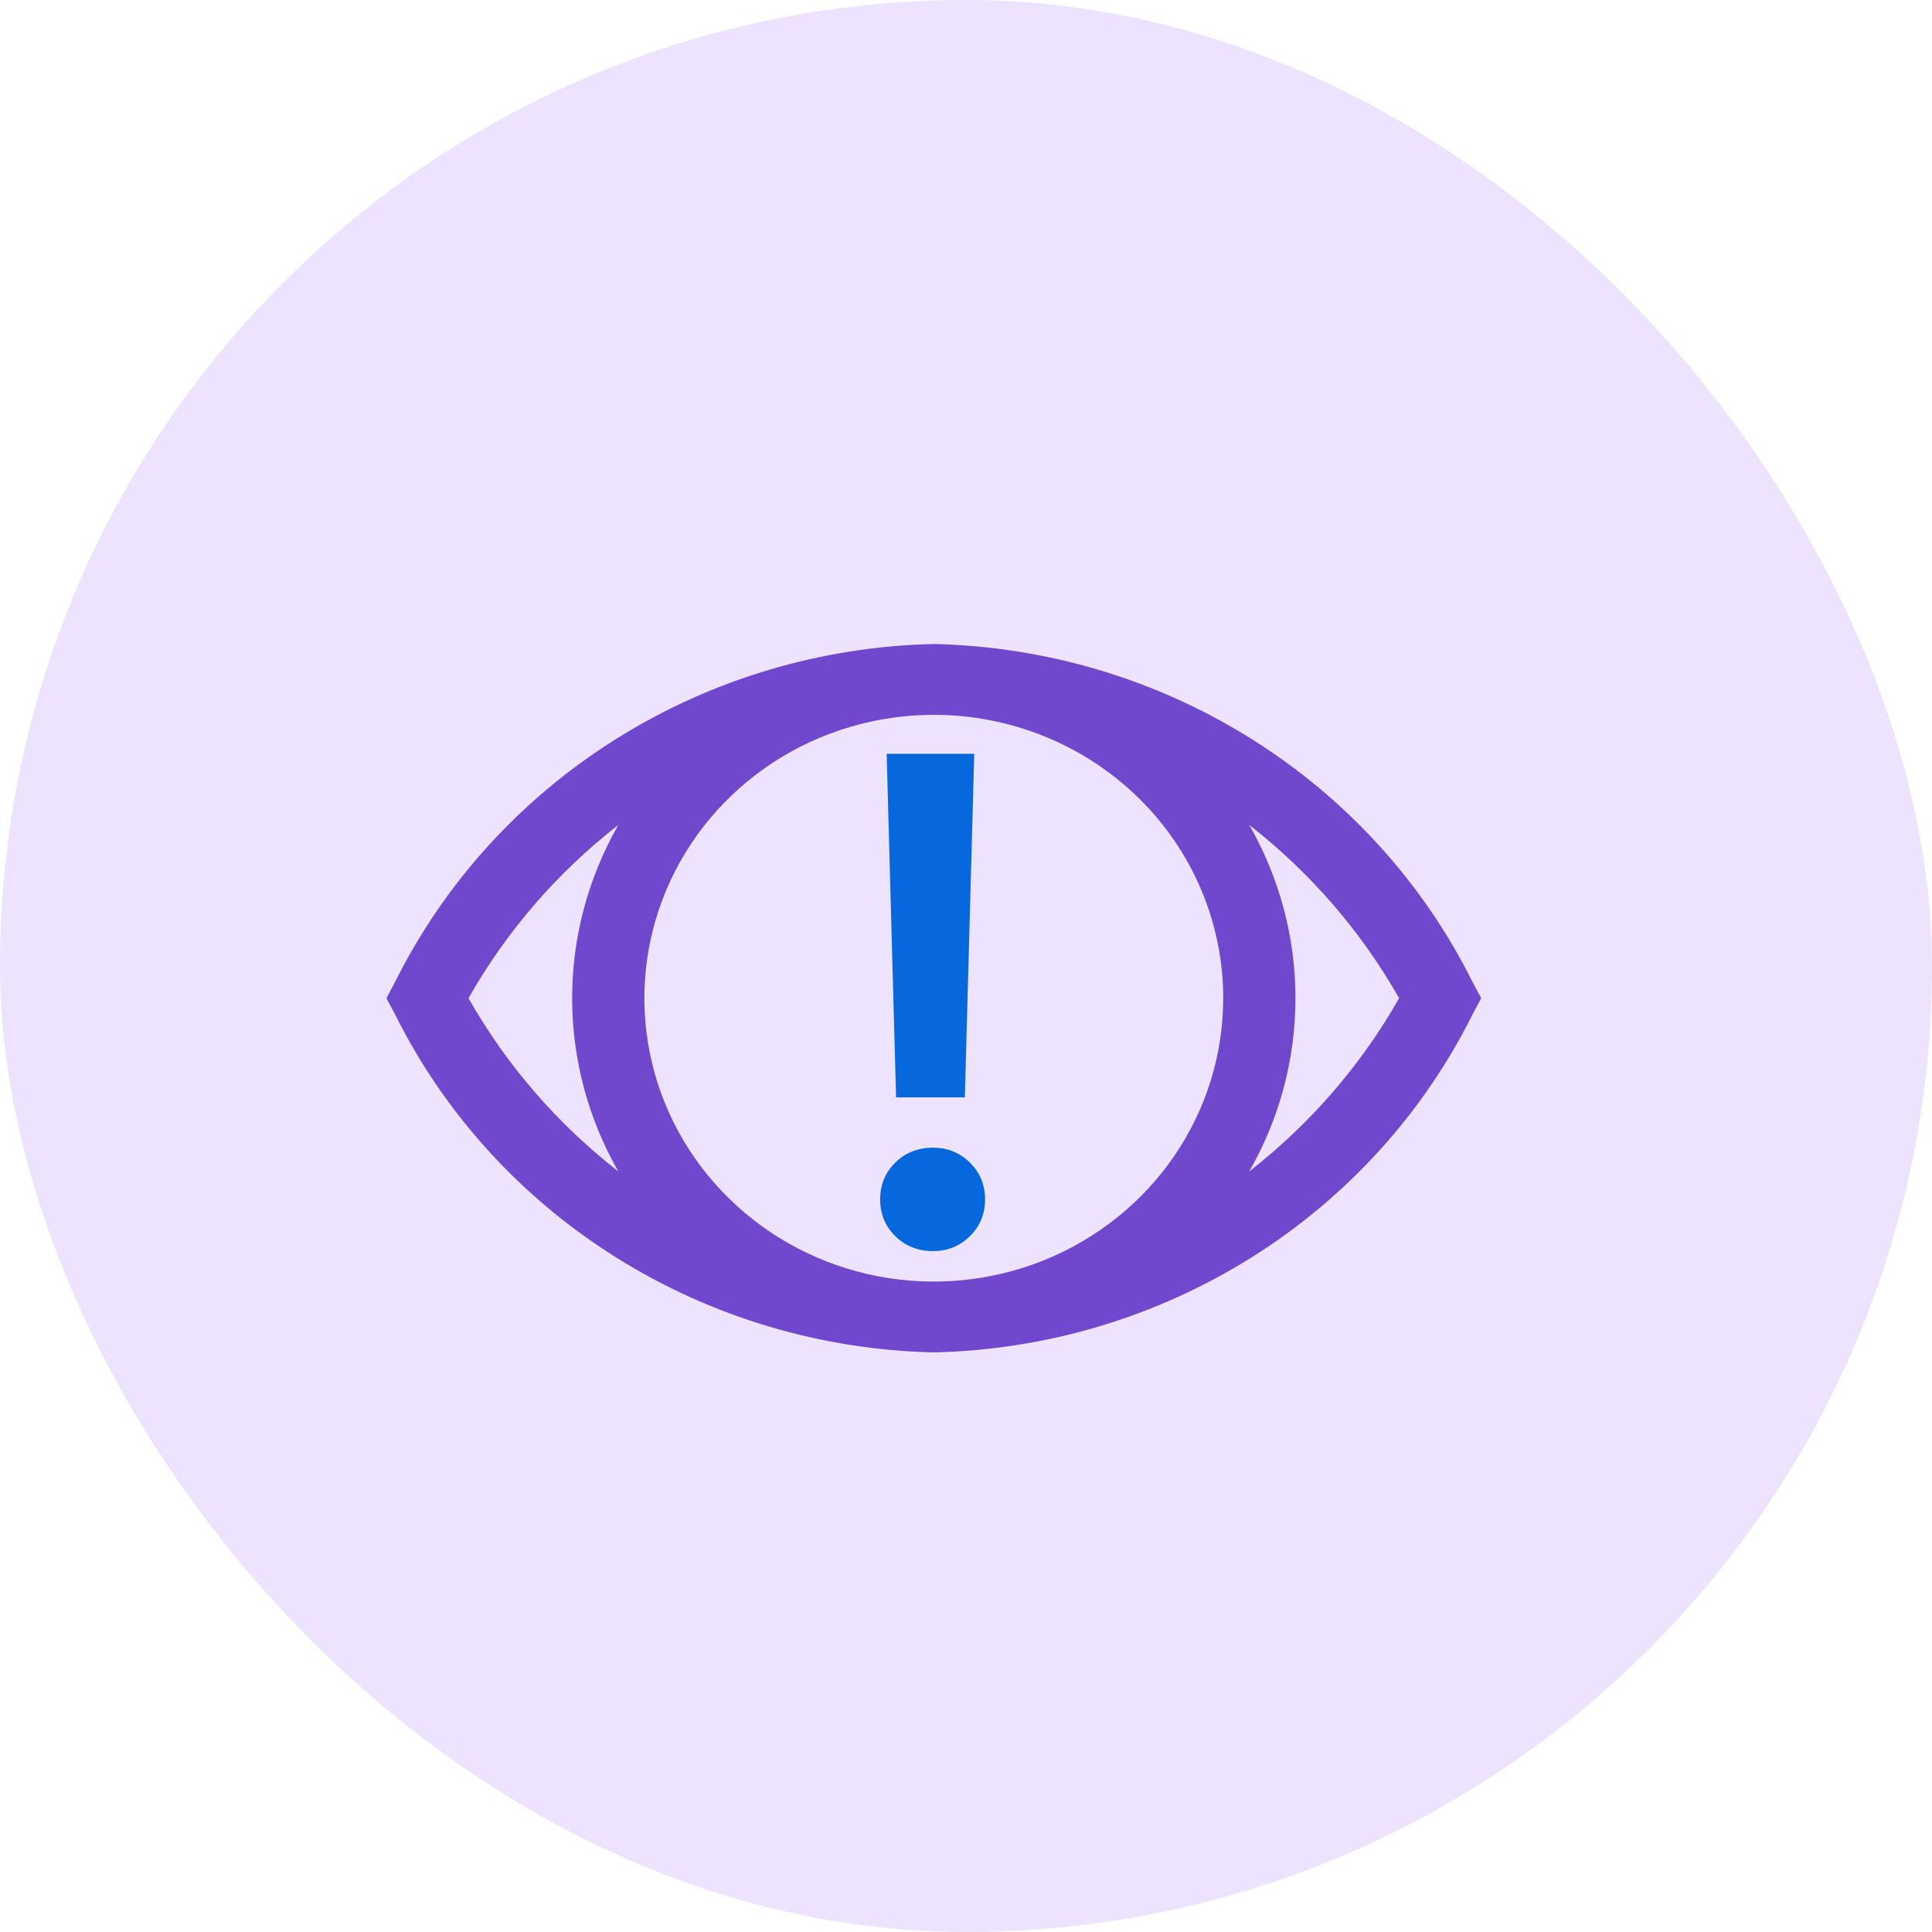 <svg xmlns="http://www.w3.org/2000/svg" width="30" height="30" viewBox="0 0 30 30" fill="none"><rect width="30" height="30" rx="15" fill="#EEE3FE"></rect><path d="M22.865 15.247C22.097 13.705 20.91 12.4 19.434 11.475C17.959 10.549 16.252 10.039 14.5 10C12.748 10.039 11.041 10.549 9.566 11.475C8.09 12.4 6.903 13.705 6.135 15.247L6 15.5L6.135 15.753C6.903 17.295 8.09 18.6 9.566 19.525C11.041 20.451 12.748 20.961 14.5 21C16.252 20.961 17.959 20.451 19.434 19.525C20.91 18.6 22.097 17.295 22.865 15.753L23 15.5L22.865 15.247ZM18.994 15.5C18.994 16.37 18.731 17.221 18.237 17.945C17.743 18.668 17.041 19.232 16.22 19.565C15.399 19.898 14.495 19.985 13.623 19.816C12.751 19.646 11.95 19.227 11.322 18.611C10.693 17.996 10.265 17.212 10.092 16.358C9.919 15.505 10.008 14.62 10.348 13.816C10.688 13.012 11.264 12.325 12.003 11.841C12.742 11.358 13.611 11.1 14.5 11.1C15.692 11.1 16.835 11.564 17.678 12.389C18.521 13.214 18.994 14.333 18.994 15.5ZM7.275 15.5C7.863 14.463 8.653 13.549 9.601 12.81C9.131 13.632 8.884 14.558 8.884 15.5C8.884 16.442 9.131 17.368 9.601 18.189C8.653 17.451 7.863 16.537 7.275 15.5ZM19.399 18.189C19.869 17.368 20.116 16.442 20.116 15.5C20.116 14.558 19.869 13.632 19.399 12.81C20.346 13.549 21.137 14.463 21.725 15.5C21.137 16.537 20.346 17.451 19.399 18.189Z" fill="#7048CE"></path><path d="M15.128 11.705L14.982 17.04H13.914L13.768 11.705H15.128ZM14.487 19.427C14.255 19.427 14.06 19.35 13.903 19.196C13.746 19.042 13.667 18.851 13.667 18.624C13.667 18.397 13.746 18.206 13.903 18.052C14.06 17.898 14.255 17.821 14.487 17.821C14.712 17.821 14.903 17.898 15.06 18.052C15.217 18.206 15.296 18.397 15.296 18.624C15.296 18.851 15.217 19.042 15.06 19.196C14.903 19.35 14.712 19.427 14.487 19.427Z" fill="#0768DD"></path></svg>